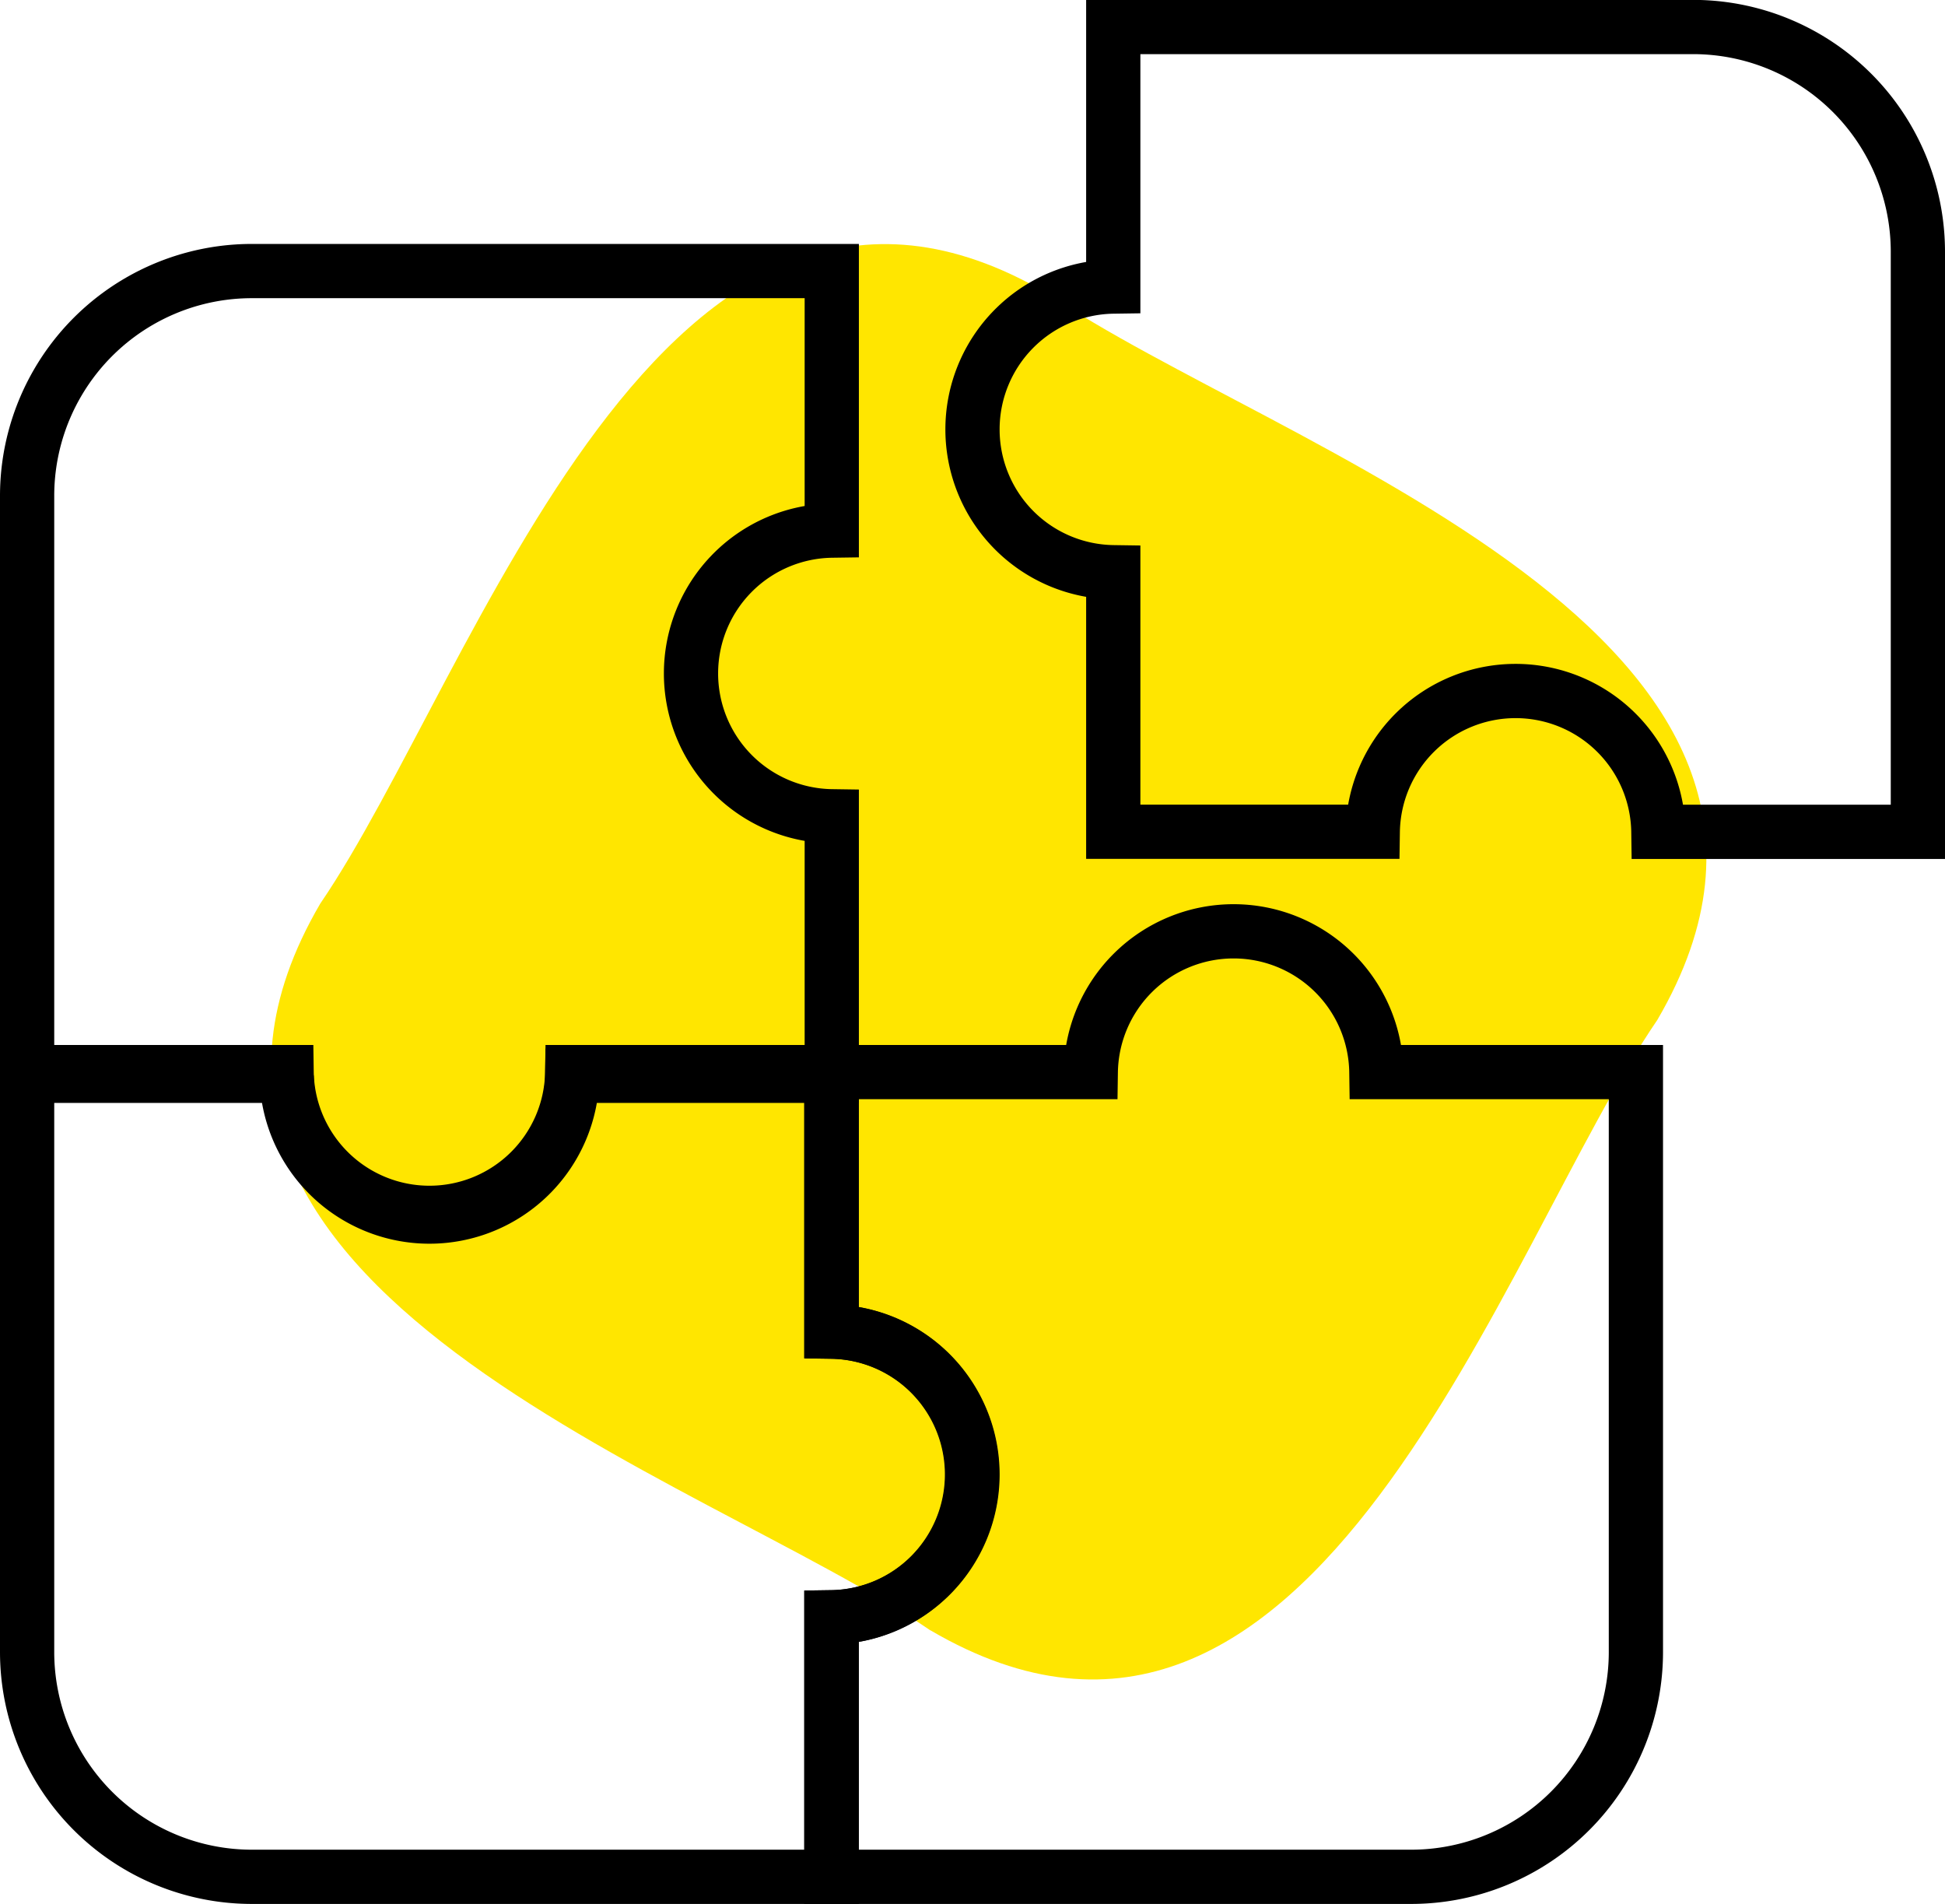 <?xml version="1.0" encoding="utf-8"?>
<svg xmlns="http://www.w3.org/2000/svg" width="71.728" height="70.205" viewBox="0 0 71.728 70.205">
  <defs>
    <style>.a{fill:#ffe600;}.b,.c{fill:none;}.c{stroke:#000;stroke-miterlimit:10;stroke-width:2px;}</style>
  </defs>
  <g transform="translate(11628 6980)">
    <path class="a" d="M178.85,1080.691c-8.383-5.734-30.8-12.624-22.505-26.805,5.733-8.384,12.624-30.8,26.8-22.505,8.383,5.733,30.8,12.623,22.505,26.8-5.734,8.384-12.624,30.8-26.8,22.506" transform="translate(-11772.533 -8000.569)" />
    <rect class="b" width="70" height="70" transform="translate(-11627 -6980)" />
    <g transform="translate(-12337 -7071.909)">
      <path class="c" d="M-3799.953,5097.683v-9.571h-21.384a8.29,8.29,0,0,0-8.29,8.291v21.383h9.57a5.268,5.268,0,0,0,5.267,5.191,5.267,5.267,0,0,0,5.266-5.191h9.571v-9.57a5.267,5.267,0,0,1-5.191-5.267A5.267,5.267,0,0,1-3799.953,5097.683Z" transform="translate(4539.627 -4986.208)" />
      <path class="c" d="M-3820.057,5215.411h-9.57v21.383a8.29,8.29,0,0,0,8.29,8.29h21.384v-9.57a5.267,5.267,0,0,0,5.19-5.266,5.268,5.268,0,0,0-5.19-5.267v-9.57h-9.571a5.267,5.267,0,0,1-5.266,5.19A5.268,5.268,0,0,1-3820.057,5215.411Z" transform="translate(4539.627 -5083.97)" />
      <path class="c" d="M-3702.824,5218.509v9.57h21.384a8.29,8.29,0,0,0,8.29-8.29v-21.383h-9.571a5.267,5.267,0,0,0-5.266-5.191,5.267,5.267,0,0,0-5.266,5.191h-9.571v9.571a5.266,5.266,0,0,1,5.191,5.266A5.267,5.267,0,0,1-3702.824,5218.509Z" transform="translate(4442.479 -5066.965)" />
      <path class="c" d="M-3699.726,5117.786h9.57V5096.4a8.29,8.29,0,0,0-8.29-8.291h-21.383v9.571a5.267,5.267,0,0,0-5.191,5.266,5.267,5.267,0,0,0,5.191,5.267v9.57h9.57a5.267,5.267,0,0,1,5.266-5.19A5.267,5.267,0,0,1-3699.726,5117.786Z" transform="translate(4469.884 -4995.204)" />
    </g>
  </g>
</svg>